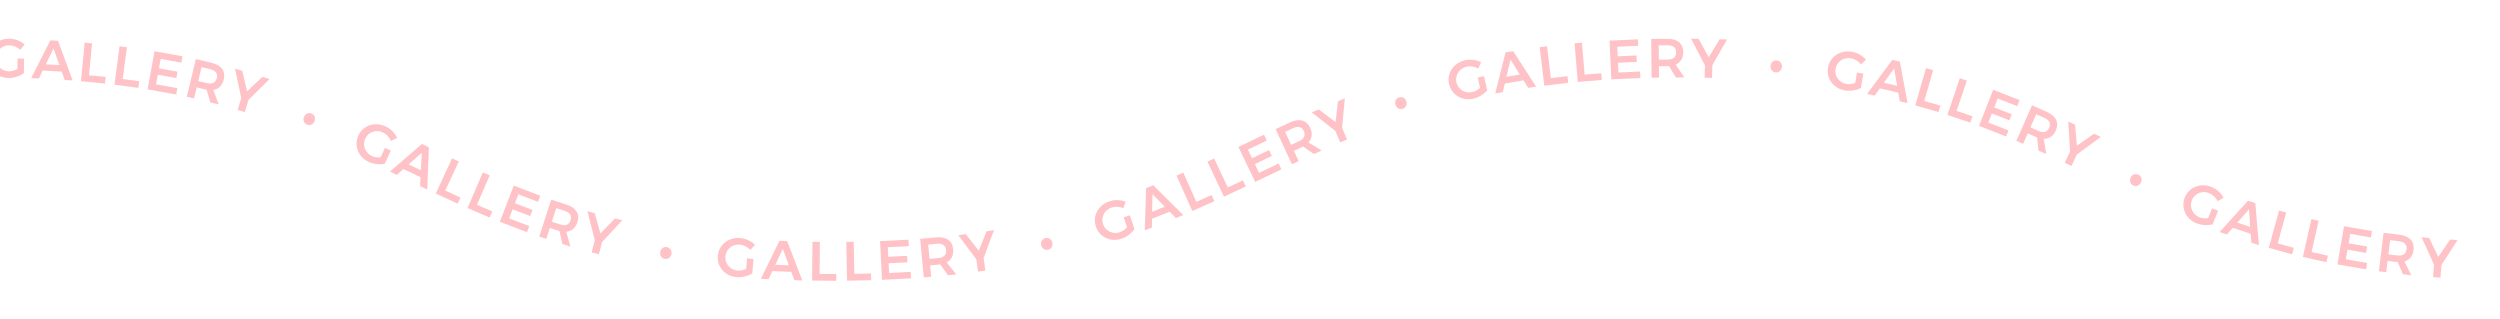 <?xml version="1.0" encoding="UTF-8"?>
<svg xmlns="http://www.w3.org/2000/svg" id="Layer_1" viewBox="0 0 1920 245.316">
  <defs>
    <style>.cls-1{fill:#ffc2c6;}</style>
  </defs>
  <path class="cls-1" d="m13.525,44.965l4.975.081-.181,11.18c-3.099,2.246-7.715,3.745-11.838,3.678-8.885-.144-15.623-6.843-15.485-15.388.139-8.545,7.215-14.937,16.312-14.79,4.294.069,8.646,1.798,11.579,4.439l-3.298,4.114c-2.22-2.12-5.345-3.446-8.363-3.494-5.738-.093-10.315,4.213-10.406,9.824-.091,5.654,4.387,10.106,10.126,10.199,2.04.033,4.39-.652,6.449-1.767l.13-8.077Z"></path>
  <path class="cls-1" d="m47.373,54.978l-14.519-.814-2.984,6.135-5.9-.331,14.698-28.984,5.901.331,11.195,30.437-6.112-.343-2.279-6.431Zm-1.765-4.996l-4.479-12.771-5.964,12.185,10.442.586Z"></path>
  <path class="cls-1" d="m70.695,33.297l-2.35,24.508,12.783,1.226-.491,5.122-18.455-1.77,2.841-29.629,5.672.544Z"></path>
  <path class="cls-1" d="m97.497,36.291l-3.277,24.402,12.728,1.709-.685,5.1-18.375-2.468,3.963-29.501,5.646.759Z"></path>
  <path class="cls-1" d="m140.136,43.223l-.888,4.895-15.857-2.874-1.312,7.238,14.226,2.579-.888,4.895-14.226-2.579-1.335,7.364,16.359,2.965-.887,4.896-21.966-3.981,5.309-29.288,21.464,3.891Z"></path>
  <path class="cls-1" d="m161.591,78.657l-2.95-9.76c-.341-.038-.672-.118-1.044-.207l-6.533-1.567-2.044,8.519-5.541-1.329,6.943-28.946,12.074,2.896c7.484,1.795,10.881,6.414,9.354,12.782-1.091,4.549-3.9,7.33-7.999,8.008l4.066,11.121-6.326-1.518Zm-9.357-16.413l6.533,1.567c4.136.992,6.878-.23,7.75-3.87.854-3.556-1.046-5.848-5.181-6.84l-6.534-1.567-2.568,10.71Z"></path>
  <path class="cls-1" d="m190.798,76.769l-2.812,9.323-5.455-1.646,2.751-9.119-4.778-22.584,5.536,1.671,3.734,15.74,11.695-11.084,5.496,1.658-16.167,16.042Z"></path>
  <path class="cls-1" d="m241.591,93.057c-.993,2.488-3.457,3.61-5.826,2.664-2.33-.931-3.302-3.426-2.309-5.914.979-2.449,3.387-3.547,5.717-2.616,2.369.947,3.396,3.418,2.418,5.866Z"></path>
  <path class="cls-1" d="m295.652,113.563l4.504,2.112-4.747,10.125c-3.747.779-8.572.254-12.307-1.497-8.046-3.773-11.446-12.646-7.818-20.384,3.629-7.738,12.704-10.668,20.942-6.805,3.889,1.823,7.149,5.184,8.743,8.796l-4.694,2.401c-1.156-2.843-3.463-5.334-6.196-6.615-5.197-2.437-11.138-.385-13.521,4.696-2.4,5.121-.141,11.017,5.057,13.454,1.848.866,4.272,1.205,6.607,1.032l3.43-7.314Z"></path>
  <path class="cls-1" d="m322.966,136.086l-13.114-6.288-5.099,4.535-5.33-2.556,24.643-21.197,5.33,2.556-1.252,32.413-5.521-2.647.344-6.815Zm.273-5.292l.728-13.517-10.16,8.994,9.433,4.523Z"></path>
  <path class="cls-1" d="m352.34,123.998l-10.337,22.343,11.654,5.392-2.16,4.67-16.825-7.784,12.497-27.013,5.171,2.393Z"></path>
  <path class="cls-1" d="m376.075,134.692l-9.754,22.608,11.792,5.087-2.038,4.725-17.024-7.344,11.792-27.334,5.232,2.257Z"></path>
  <path class="cls-1" d="m414.932,150.364l-1.785,4.644-15.041-5.783-2.641,6.866,13.494,5.188-1.785,4.644-13.494-5.188-2.686,6.985,15.519,5.966-1.785,4.644-20.837-8.011,10.682-27.782,20.359,7.828Z"></path>
  <path class="cls-1" d="m431.891,187.387l-2.196-9.955c-.337-.063-.66-.168-1.024-.285l-6.394-2.062-2.688,8.336-5.423-1.748,9.132-28.326,11.816,3.81c7.324,2.361,10.357,7.226,8.349,13.457-1.436,4.451-4.449,7.009-8.587,7.372l3.205,11.397-6.19-1.996Zm-8.075-17.077l6.394,2.062c4.047,1.305,6.874.295,8.021-3.266,1.122-3.48-.596-5.91-4.643-7.215l-6.394-2.062-3.379,10.48Z"></path>
  <path class="cls-1" d="m462.389,185.84l-2.453,9.425-5.515-1.436,2.399-9.219-5.642-22.384,5.597,1.456,4.336,15.586,11.261-11.525,5.556,1.445-15.539,16.651Z"></path>
  <path class="cls-1" d="m515.693,194.995c-.44,2.643-2.607,4.265-5.124,3.845-2.476-.412-3.957-2.642-3.517-5.284.433-2.602,2.551-4.188,5.025-3.775,2.518.419,4.049,2.614,3.615,5.215Z"></path>
  <path class="cls-1" d="m573.738,198.452l4.956.425-.955,11.14c-3.246,2.026-7.955,3.201-12.064,2.849-8.853-.759-15.109-7.909-14.38-16.423.73-8.514,8.232-14.399,17.298-13.622,4.278.367,8.499,2.393,11.243,5.23l-3.575,3.876c-2.067-2.269-5.093-3.808-8.101-4.065-5.719-.49-10.582,3.487-11.062,9.079-.483,5.633,3.675,10.385,9.394,10.875,2.033.174,4.425-.346,6.556-1.315l.69-8.048Z"></path>
  <path class="cls-1" d="m607.697,208.775l-14.528-.604-2.896,6.177-5.904-.246,14.28-29.192,5.905.246,11.632,30.272-6.117-.255-2.371-6.397Zm-1.836-4.97l-4.662-12.705-5.788,12.27,10.45.436Z"></path>
  <path class="cls-1" d="m629.67,185.759l-.238,24.614,12.838.124-.05,5.144-18.535-.18.289-29.758,5.696.056Z"></path>
  <path class="cls-1" d="m655.651,185.686l.459,24.614,12.839-.239.096,5.144-18.535.346-.555-29.758,5.696-.106Z"></path>
  <path class="cls-1" d="m697.662,184.083l.253,4.969-16.094.82.375,7.347,14.438-.736.254,4.969-14.438.736.382,7.474,16.604-.847.254,4.968-22.295,1.138-1.517-29.726,21.785-1.111Z"></path>
  <path class="cls-1" d="m728.016,211.353l-5.941-8.286c-.335.073-.674.105-1.055.141l-6.69.625.814,8.723-5.674.529-2.767-29.641,12.364-1.153c7.664-.716,12.369,2.562,12.978,9.082.435,4.658-1.328,8.196-4.988,10.161l7.438,9.215-6.479.604Zm-14.152-12.518l6.689-.624c4.234-.396,6.436-2.438,6.088-6.164-.34-3.641-2.877-5.198-7.111-4.803l-6.69.624,1.024,10.967Z"></path>
  <path class="cls-1" d="m755.411,198.142l1.353,9.645-5.644.791-1.322-9.434-13.803-18.505,5.728-.804,9.986,12.728,5.975-14.966,5.686-.797-7.958,21.342Z"></path>
  <path class="cls-1" d="m808.184,186.316c.599,2.61-.788,4.936-3.274,5.506-2.445.561-4.664-.937-5.264-3.548-.589-2.569.766-4.843,3.211-5.404,2.486-.57,4.737.877,5.327,3.446Z"></path>
  <path class="cls-1" d="m863.009,166.899l4.719-1.574,3.54,10.606c-2.178,3.146-6.035,6.093-9.947,7.397-8.429,2.813-17.007-1.271-19.712-9.377-2.706-8.106,1.85-16.483,10.479-19.364,4.073-1.358,8.752-1.172,12.396.346l-1.746,4.976c-2.797-1.264-6.186-1.478-9.049-.521-5.444,1.816-8.333,7.397-6.557,12.721,1.79,5.363,7.491,8.077,12.936,6.261,1.937-.646,3.926-2.072,5.498-3.807l-2.558-7.663Z"></path>
  <path class="cls-1" d="m898.264,162.577l-13.511,5.38-.121,6.822-5.491,2.187,1.115-32.483,5.491-2.187,22.982,22.887-5.688,2.266-4.777-4.871Zm-3.706-3.788l-9.444-9.695-.273,13.565,9.718-3.87Z"></path>
  <path class="cls-1" d="m908.773,132.546l10.001,22.493,11.732-5.216,2.091,4.7-16.938,7.531-12.091-27.194,5.205-2.314Z"></path>
  <path class="cls-1" d="m932.481,121.714l10.487,22.272,11.617-5.47,2.191,4.655-16.771,7.896-12.679-26.927,5.154-2.427Z"></path>
  <path class="cls-1" d="m970.772,103.429l2.153,4.485-14.527,6.974,3.184,6.631,13.032-6.257,2.153,4.484-13.032,6.257,3.238,6.746,14.987-7.195,2.153,4.485-20.124,9.661-12.881-26.831,19.663-9.44Z"></path>
  <path class="cls-1" d="m1009.098,118.308l-8.374-5.814c-.29.182-.599.325-.946.487l-6.092,2.83,3.69,7.943-5.167,2.4-12.54-26.991,11.259-5.231c6.979-3.242,12.51-1.733,15.269,4.205,1.971,4.242,1.496,8.166-1.293,11.243l10.094,6.187-5.899,2.741Zm-17.526-7.047l6.093-2.831c3.855-1.791,5.244-4.453,3.668-7.846-1.54-3.316-4.452-3.932-8.308-2.141l-6.093,2.831,4.64,9.987Z"></path>
  <path class="cls-1" d="m1030.716,98.154l3.816,8.959-5.243,2.232-3.732-8.764-18.143-14.273,5.321-2.266,12.954,9.689,1.873-16.004,5.282-2.25-2.129,22.676Z"></path>
  <path class="cls-1" d="m1080.024,77.766c.849,2.541-.307,4.988-2.727,5.796-2.38.794-4.732-.482-5.581-3.023-.834-2.5.295-4.894,2.674-5.688,2.42-.807,4.8.416,5.634,2.916Z"></path>
  <path class="cls-1" d="m1134.865,59.59l4.849-1.112,2.5,10.899c-2.471,2.922-6.595,5.482-10.614,6.404-8.662,1.987-16.808-2.906-18.718-11.236-1.911-8.33,3.431-16.229,12.3-18.264,4.186-.96,8.825-.323,12.306,1.54l-2.218,4.784c-2.662-1.527-6.015-2.067-8.957-1.392-5.595,1.284-9.008,6.56-7.754,12.03,1.265,5.512,6.679,8.763,12.273,7.48,1.989-.456,4.106-1.684,5.839-3.259l-1.806-7.874Z"></path>
  <path class="cls-1" d="m1170.056,61.743l-14.341,2.406-1.559,6.642-5.828.978,7.949-31.511,5.828-.978,17.629,27.22-6.038,1.013-3.641-5.77Zm-2.821-4.484l-7.184-11.47-3.132,13.2,10.315-1.73Z"></path>
  <path class="cls-1" d="m1188.137,35.569l2.925,24.446,12.751-1.525.61,5.109-18.408,2.202-3.535-29.555,5.657-.677Z"></path>
  <path class="cls-1" d="m1214.952,32.792l2.023,24.534,12.797-1.055.423,5.127-18.475,1.524-2.446-29.662,5.678-.468Z"></path>
  <path class="cls-1" d="m1257.92,30.194l.229,4.97-16.1.746.341,7.349,14.443-.669.229,4.97-14.443.669.347,7.477,16.61-.77.23,4.97-22.303,1.033-1.378-29.736,21.793-1.01Z"></path>
  <path class="cls-1" d="m1287.057,59.483l-5.235-8.746c-.339.046-.68.049-1.062.054l-6.716.07.091,8.757-5.696.059-.311-29.758,12.414-.129c7.694-.08,12.111,3.573,12.18,10.119.049,4.676-2,8.057-5.809,9.712l6.649,9.794-6.505.068Zm-13.066-13.639l6.717-.07c4.251-.044,6.612-1.897,6.574-5.638-.038-3.656-2.438-5.417-6.688-5.373l-6.717.07.114,11.01Z"></path>
  <path class="cls-1" d="m1315.08,50.078l-.221,9.735-5.696-.129.216-9.522-10.638-20.486,5.781.131,7.803,14.17,8.309-13.806,5.739.13-11.293,19.777Z"></path>
  <path class="cls-1" d="m1368.511,51.357c-.229,2.668-2.26,4.458-4.802,4.239-2.499-.214-4.153-2.319-3.925-4.987.226-2.626,2.21-4.376,4.709-4.162,2.542.218,4.242,2.284,4.018,4.91Z"></path>
  <path class="cls-1" d="m1426.138,55.739l4.908.818-1.839,11.032c-3.397,1.762-8.186,2.559-12.255,1.881-8.767-1.461-14.437-9.087-13.032-17.519,1.405-8.432,9.354-13.703,18.33-12.208,4.236.706,8.284,3.062,10.794,6.109l-3.872,3.58c-1.881-2.426-4.775-4.201-7.754-4.697-5.662-.944-10.829,2.636-11.751,8.173-.93,5.579,2.839,10.647,8.502,11.591,2.013.335,4.438.007,6.641-.791l1.328-7.97Z"></path>
  <path class="cls-1" d="m1457.875,71.11l-14.179-3.235-3.97,5.549-5.763-1.315,19.35-26.117,5.763,1.315,5.939,31.888-5.97-1.362-1.171-6.723Zm-.901-5.222l-2.277-13.343-7.922,11.016,10.199,2.327Z"></path>
  <path class="cls-1" d="m1484.633,53.907l-6.785,23.668,12.346,3.539-1.418,4.946-17.823-5.109,8.203-28.615,5.478,1.57Z"></path>
  <path class="cls-1" d="m1510.54,61.892l-7.881,23.324,12.166,4.11-1.646,4.875-17.564-5.935,9.528-28.198,5.397,1.824Z"></path>
  <path class="cls-1" d="m1551.062,76.905l-1.813,4.633-15.008-5.876-2.682,6.851,13.463,5.271-1.813,4.633-13.463-5.271-2.729,6.969,15.482,6.062-1.814,4.633-20.788-8.139,10.853-27.718,20.312,7.953Z"></path>
  <path class="cls-1" d="m1565.604,115.67l-1.146-10.132c-.328-.099-.64-.236-.989-.391l-6.146-2.717-3.543,8.012-5.212-2.304,12.038-27.227,11.357,5.021c7.039,3.113,9.55,8.268,6.901,14.258-1.892,4.278-5.156,6.508-9.311,6.438l2.001,11.672-5.951-2.631Zm-6.252-17.83l6.145,2.717c3.89,1.72,6.808,1.01,8.32-2.413,1.479-3.345.023-5.941-3.866-7.661l-6.146-2.717-4.453,10.073Z"></path>
  <path class="cls-1" d="m1595.05,118.631l-4.165,8.802-5.151-2.438,4.074-8.61-1.374-23.043,5.228,2.474,1.357,16.12,13.21-9.227,5.189,2.456-18.368,13.466Z"></path>
  <path class="cls-1" d="m1644.288,140.112c-1.138,2.425-3.662,3.401-5.972,2.318-2.271-1.064-3.097-3.611-1.959-6.037,1.119-2.387,3.587-3.343,5.858-2.278,2.31,1.083,3.191,3.61,2.072,5.997Z"></path>
  <path class="cls-1" d="m1698.844,160.048l4.62,1.847-4.149,10.386c-3.695.996-8.544.753-12.375-.777-8.253-3.297-12.165-11.958-8.994-19.896,3.172-7.938,12.062-11.393,20.513-8.016,3.988,1.594,7.44,4.759,9.242,8.271l-4.547,2.671c-1.32-2.771-3.77-5.123-6.573-6.243-5.331-2.13-11.142.265-13.225,5.478-2.099,5.252.502,11.008,5.833,13.138,1.896.758,4.336.954,6.657.646l2.998-7.504Z"></path>
  <path class="cls-1" d="m1728.539,179.565l-13.787-4.618-4.498,5.129-5.604-1.877,21.829-24.073,5.604,1.877,2.762,32.311-5.805-1.944-.501-6.804Zm-.382-5.284l-.948-13.5-8.969,10.178,9.917,3.322Z"></path>
  <path class="cls-1" d="m1755.809,163.201l-6.528,23.739,12.382,3.405-1.364,4.961-17.876-4.916,7.893-28.7,5.494,1.511Z"></path>
  <path class="cls-1" d="m1780.716,169.537l-5.416,24.013,12.525,2.825-1.132,5.019-18.083-4.078,6.548-29.031,5.558,1.253Z"></path>
  <path class="cls-1" d="m1821.727,177.489l-.855,4.9-15.875-2.771-1.264,7.246,14.24,2.485-.854,4.9-14.241-2.484-1.286,7.371,16.377,2.858-.855,4.9-21.989-3.837,5.116-29.32,21.487,3.75Z"></path>
  <path class="cls-1" d="m1845.444,210.602l-4.036-9.363c-.343.001-.681-.04-1.061-.087l-6.669-.817-1.065,8.694-5.655-.692,3.621-29.545,12.324,1.511c7.639.937,11.536,5.141,10.739,11.641-.569,4.643-3.046,7.724-7.041,8.862l5.3,10.588-6.457-.791Zm-11.155-15.248l6.669.817c4.221.518,6.807-1.008,7.262-4.722.444-3.63-1.701-5.692-5.922-6.209l-6.669-.817-1.34,10.931Z"></path>
  <path class="cls-1" d="m1875.019,203.537l-.751,9.707-5.68-.44.734-9.495-9.502-21.033,5.765.446,7.018,14.572,9.048-13.329,5.723.443-12.354,19.129Z"></path>
</svg>
